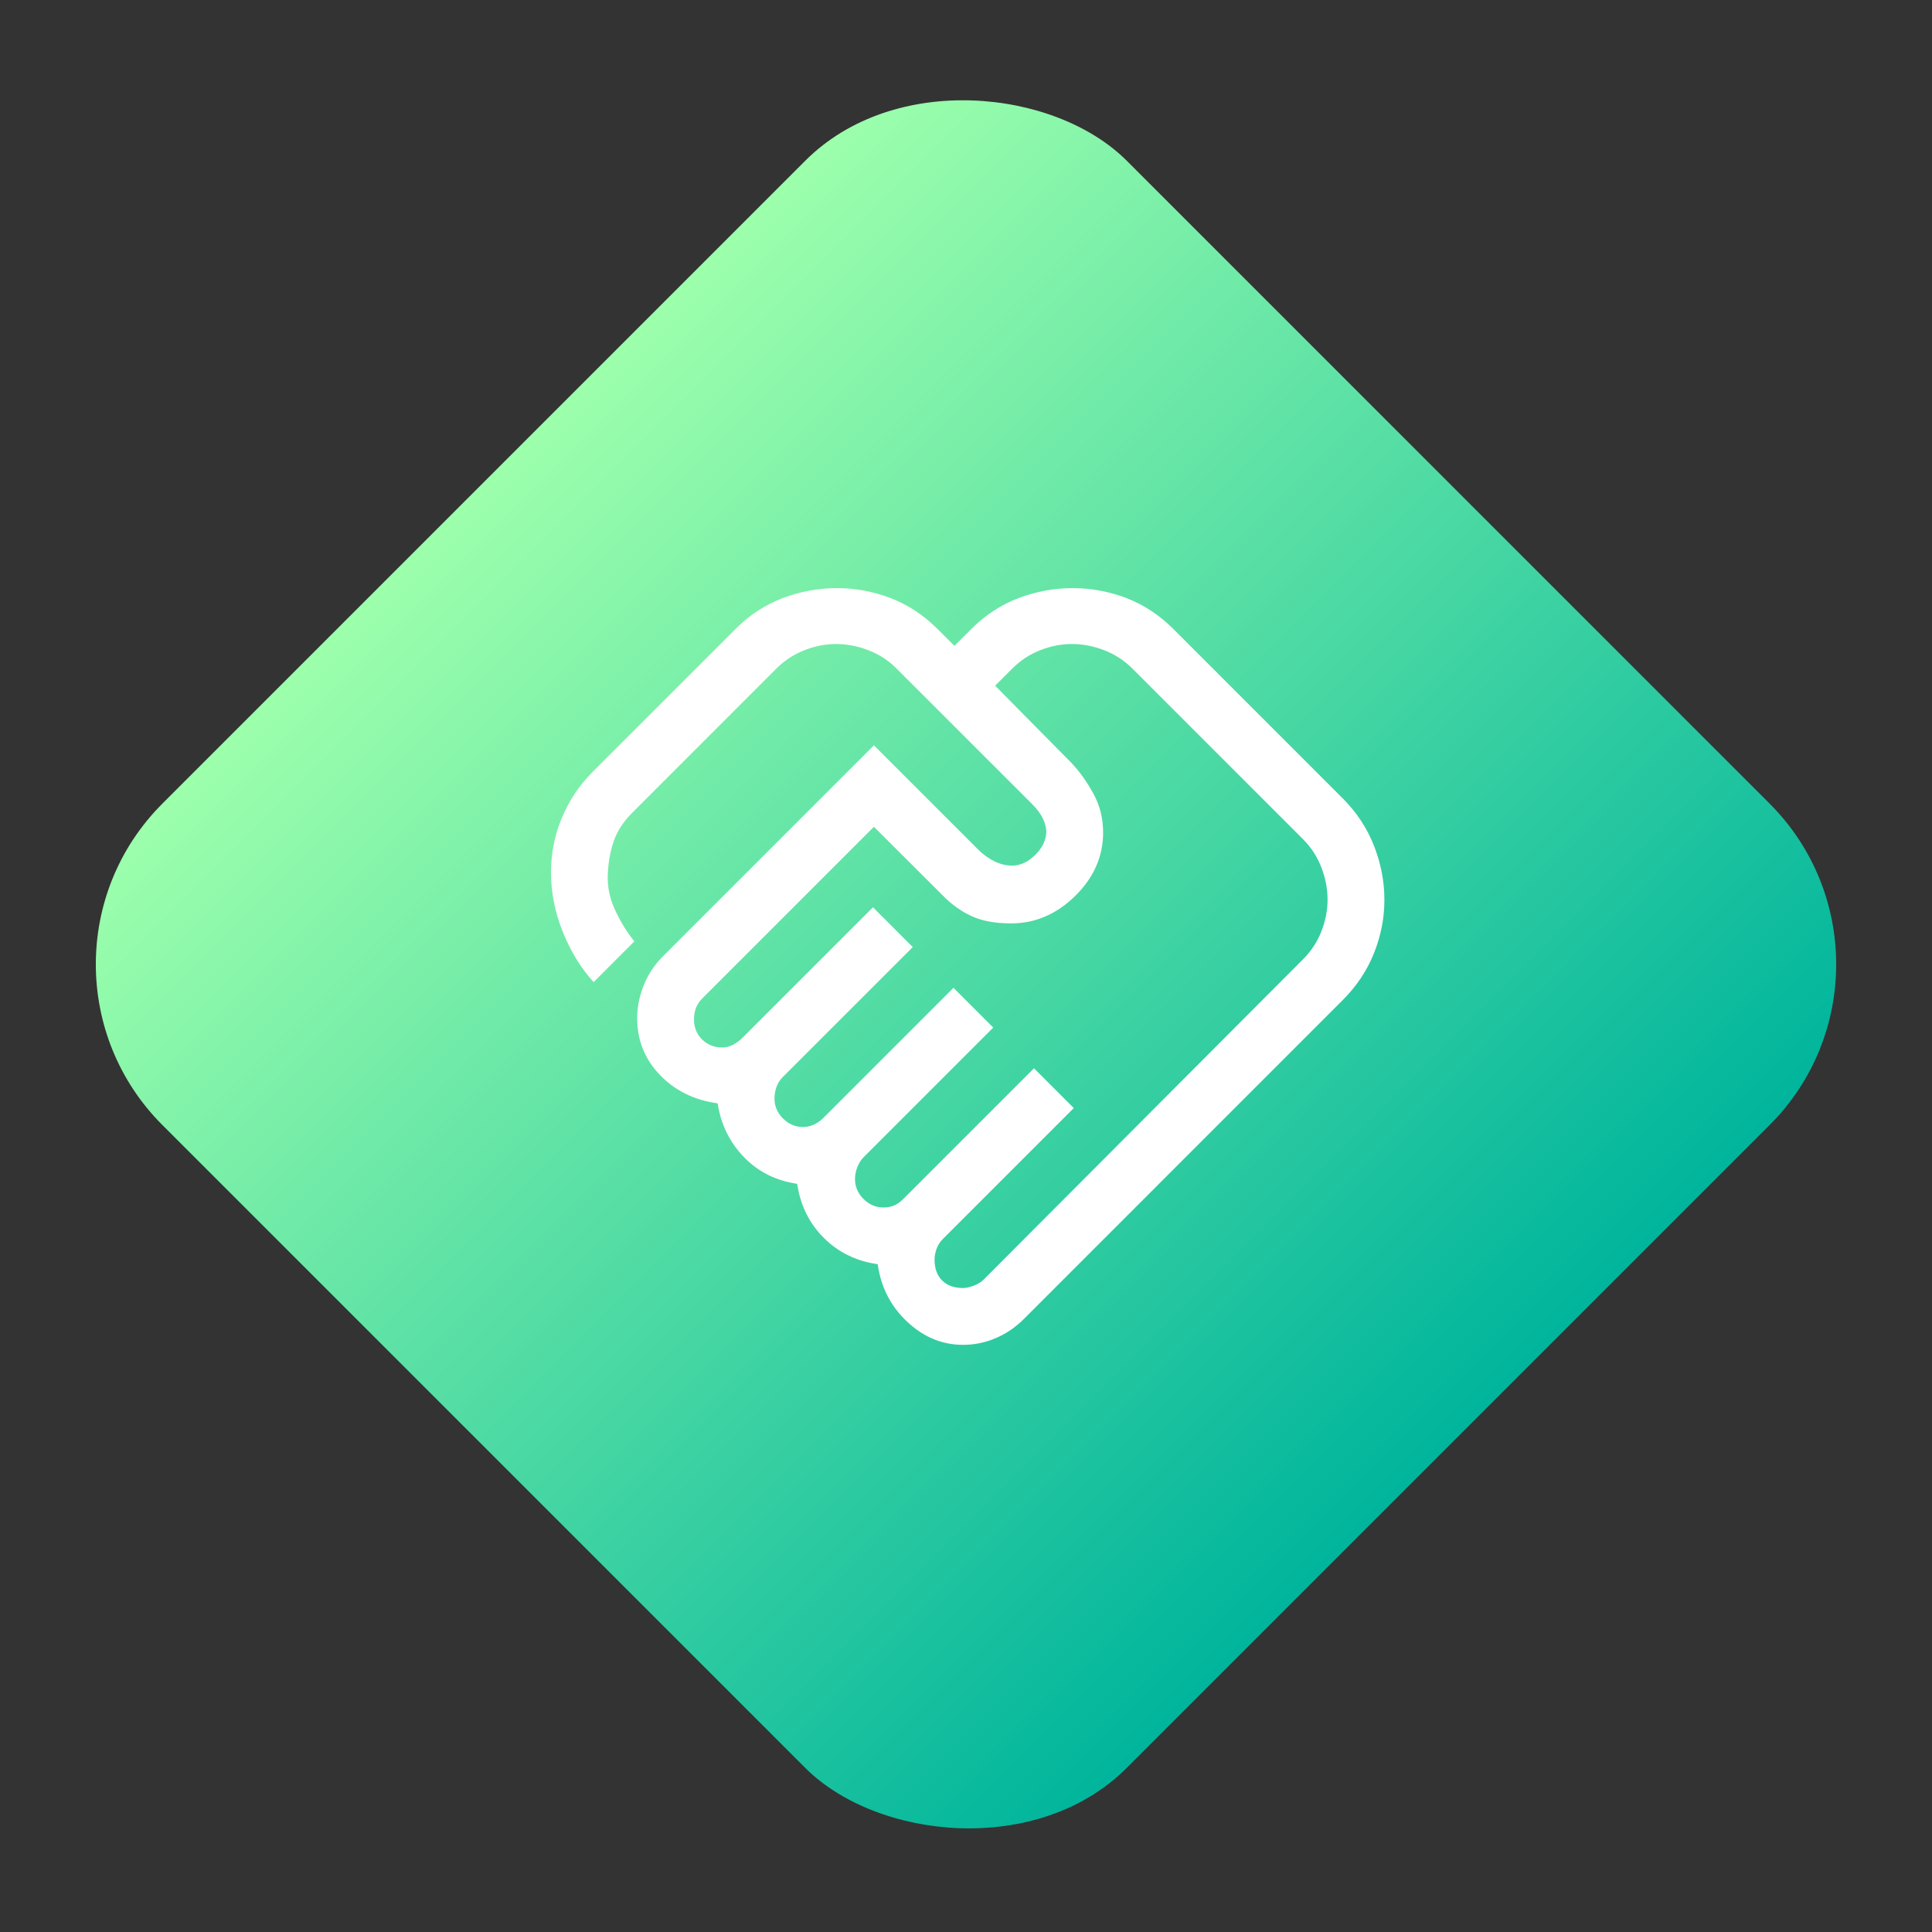 <svg width="68" height="68" viewBox="0 0 68 68" fill="none" xmlns="http://www.w3.org/2000/svg">
<rect x="0" y="0" width="68" height="68" fill="#333333" stroke="none"/>
<rect x="0.059" y="33.941" width="48" height="48" rx="8" transform="rotate(-45 0.059 33.941)" fill="url(#paint0_linear_3649_84017)"/>
<path d="M33.893 45.334C34.004 45.334 34.132 45.306 34.276 45.25C34.42 45.195 34.537 45.122 34.626 45.033L45.859 33.767C46.148 33.478 46.365 33.148 46.509 32.778C46.654 32.408 46.726 32.037 46.726 31.667C46.726 31.289 46.654 30.911 46.509 30.534C46.365 30.156 46.148 29.822 45.859 29.534L39.859 23.534C39.57 23.245 39.237 23.028 38.859 22.884C38.481 22.739 38.104 22.667 37.726 22.667C37.355 22.667 36.985 22.739 36.615 22.884C36.244 23.028 35.915 23.245 35.626 23.534L35.026 24.134L37.726 26.867C38.015 27.178 38.27 27.539 38.493 27.95C38.715 28.361 38.826 28.811 38.826 29.3C38.826 30.145 38.498 30.889 37.843 31.534C37.187 32.178 36.437 32.5 35.593 32.5C35.037 32.5 34.576 32.417 34.209 32.25C33.843 32.084 33.507 31.846 33.203 31.539L30.759 29.1L24.726 35.133C24.615 35.245 24.537 35.362 24.493 35.484C24.448 35.607 24.426 35.739 24.426 35.879C24.426 36.16 24.52 36.395 24.709 36.584C24.898 36.772 25.133 36.867 25.415 36.867C25.555 36.867 25.687 36.834 25.809 36.767C25.931 36.7 26.037 36.622 26.126 36.533L30.726 31.933L32.126 33.334L27.559 37.9C27.448 38.011 27.37 38.133 27.326 38.267C27.282 38.4 27.259 38.533 27.259 38.667C27.259 38.934 27.359 39.167 27.559 39.367C27.759 39.567 27.993 39.667 28.259 39.667C28.393 39.667 28.52 39.639 28.643 39.584C28.765 39.528 28.87 39.456 28.959 39.367L33.559 34.767L34.959 36.167L30.393 40.733C30.304 40.822 30.232 40.937 30.176 41.078C30.12 41.219 30.093 41.359 30.093 41.5C30.093 41.767 30.193 42 30.393 42.2C30.593 42.4 30.826 42.5 31.093 42.5C31.226 42.5 31.348 42.478 31.459 42.434C31.57 42.389 31.681 42.311 31.793 42.2L36.393 37.6L37.793 39L33.193 43.6C33.081 43.711 33.004 43.834 32.959 43.967C32.915 44.1 32.893 44.222 32.893 44.334C32.893 44.645 32.981 44.889 33.159 45.067C33.337 45.245 33.581 45.334 33.893 45.334ZM33.895 47.334C33.16 47.334 32.504 47.061 31.926 46.517C31.348 45.972 31.004 45.299 30.893 44.496C30.137 44.388 29.504 44.078 28.993 43.567C28.482 43.056 28.17 42.422 28.059 41.667C27.304 41.556 26.676 41.239 26.176 40.717C25.676 40.195 25.37 39.567 25.259 38.834C24.437 38.722 23.759 38.389 23.226 37.834C22.693 37.278 22.426 36.611 22.426 35.834C22.426 35.456 22.501 35.077 22.65 34.699C22.799 34.32 23.014 33.987 23.293 33.7L30.759 26.233L34.426 29.9C34.604 30.078 34.796 30.217 35.004 30.317C35.211 30.417 35.419 30.467 35.626 30.467C35.915 30.467 36.187 30.339 36.443 30.084C36.698 29.828 36.826 29.554 36.826 29.262C36.826 29.132 36.787 28.983 36.709 28.817C36.632 28.65 36.504 28.478 36.326 28.3L31.559 23.534C31.27 23.245 30.937 23.028 30.559 22.884C30.181 22.739 29.804 22.667 29.426 22.667C29.055 22.667 28.685 22.739 28.315 22.884C27.944 23.028 27.616 23.243 27.328 23.529L22.259 28.6C21.948 28.911 21.732 29.239 21.609 29.584C21.487 29.928 21.415 30.317 21.393 30.75C21.37 31.183 21.454 31.606 21.643 32.017C21.831 32.428 22.059 32.8 22.326 33.133L20.893 34.567C20.448 34.078 20.087 33.489 19.809 32.8C19.532 32.111 19.393 31.411 19.393 30.7C19.393 30.034 19.52 29.395 19.776 28.784C20.032 28.172 20.393 27.634 20.859 27.167L25.893 22.134C26.381 21.645 26.935 21.284 27.552 21.05C28.17 20.817 28.803 20.7 29.452 20.7C30.101 20.7 30.732 20.817 31.343 21.05C31.954 21.284 32.504 21.645 32.993 22.134L33.593 22.733L34.193 22.134C34.681 21.645 35.235 21.284 35.852 21.05C36.47 20.817 37.103 20.7 37.752 20.7C38.401 20.7 39.032 20.817 39.643 21.05C40.254 21.284 40.804 21.645 41.293 22.134L47.259 28.1C47.748 28.589 48.115 29.145 48.359 29.768C48.604 30.391 48.726 31.024 48.726 31.668C48.726 32.312 48.604 32.939 48.359 33.55C48.115 34.161 47.748 34.711 47.259 35.2L36.026 46.434C35.737 46.722 35.409 46.945 35.041 47.1C34.674 47.256 34.292 47.334 33.895 47.334Z" fill="white"/>
<defs>
<linearGradient id="paint0_linear_3649_84017" x1="24.059" y1="81.941" x2="24.059" y2="33.941" gradientUnits="userSpaceOnUse">
<stop stop-color="#00B59C"/>
<stop offset="1" stop-color="#9CFFAC"/>
</linearGradient>
</defs>
</svg>
